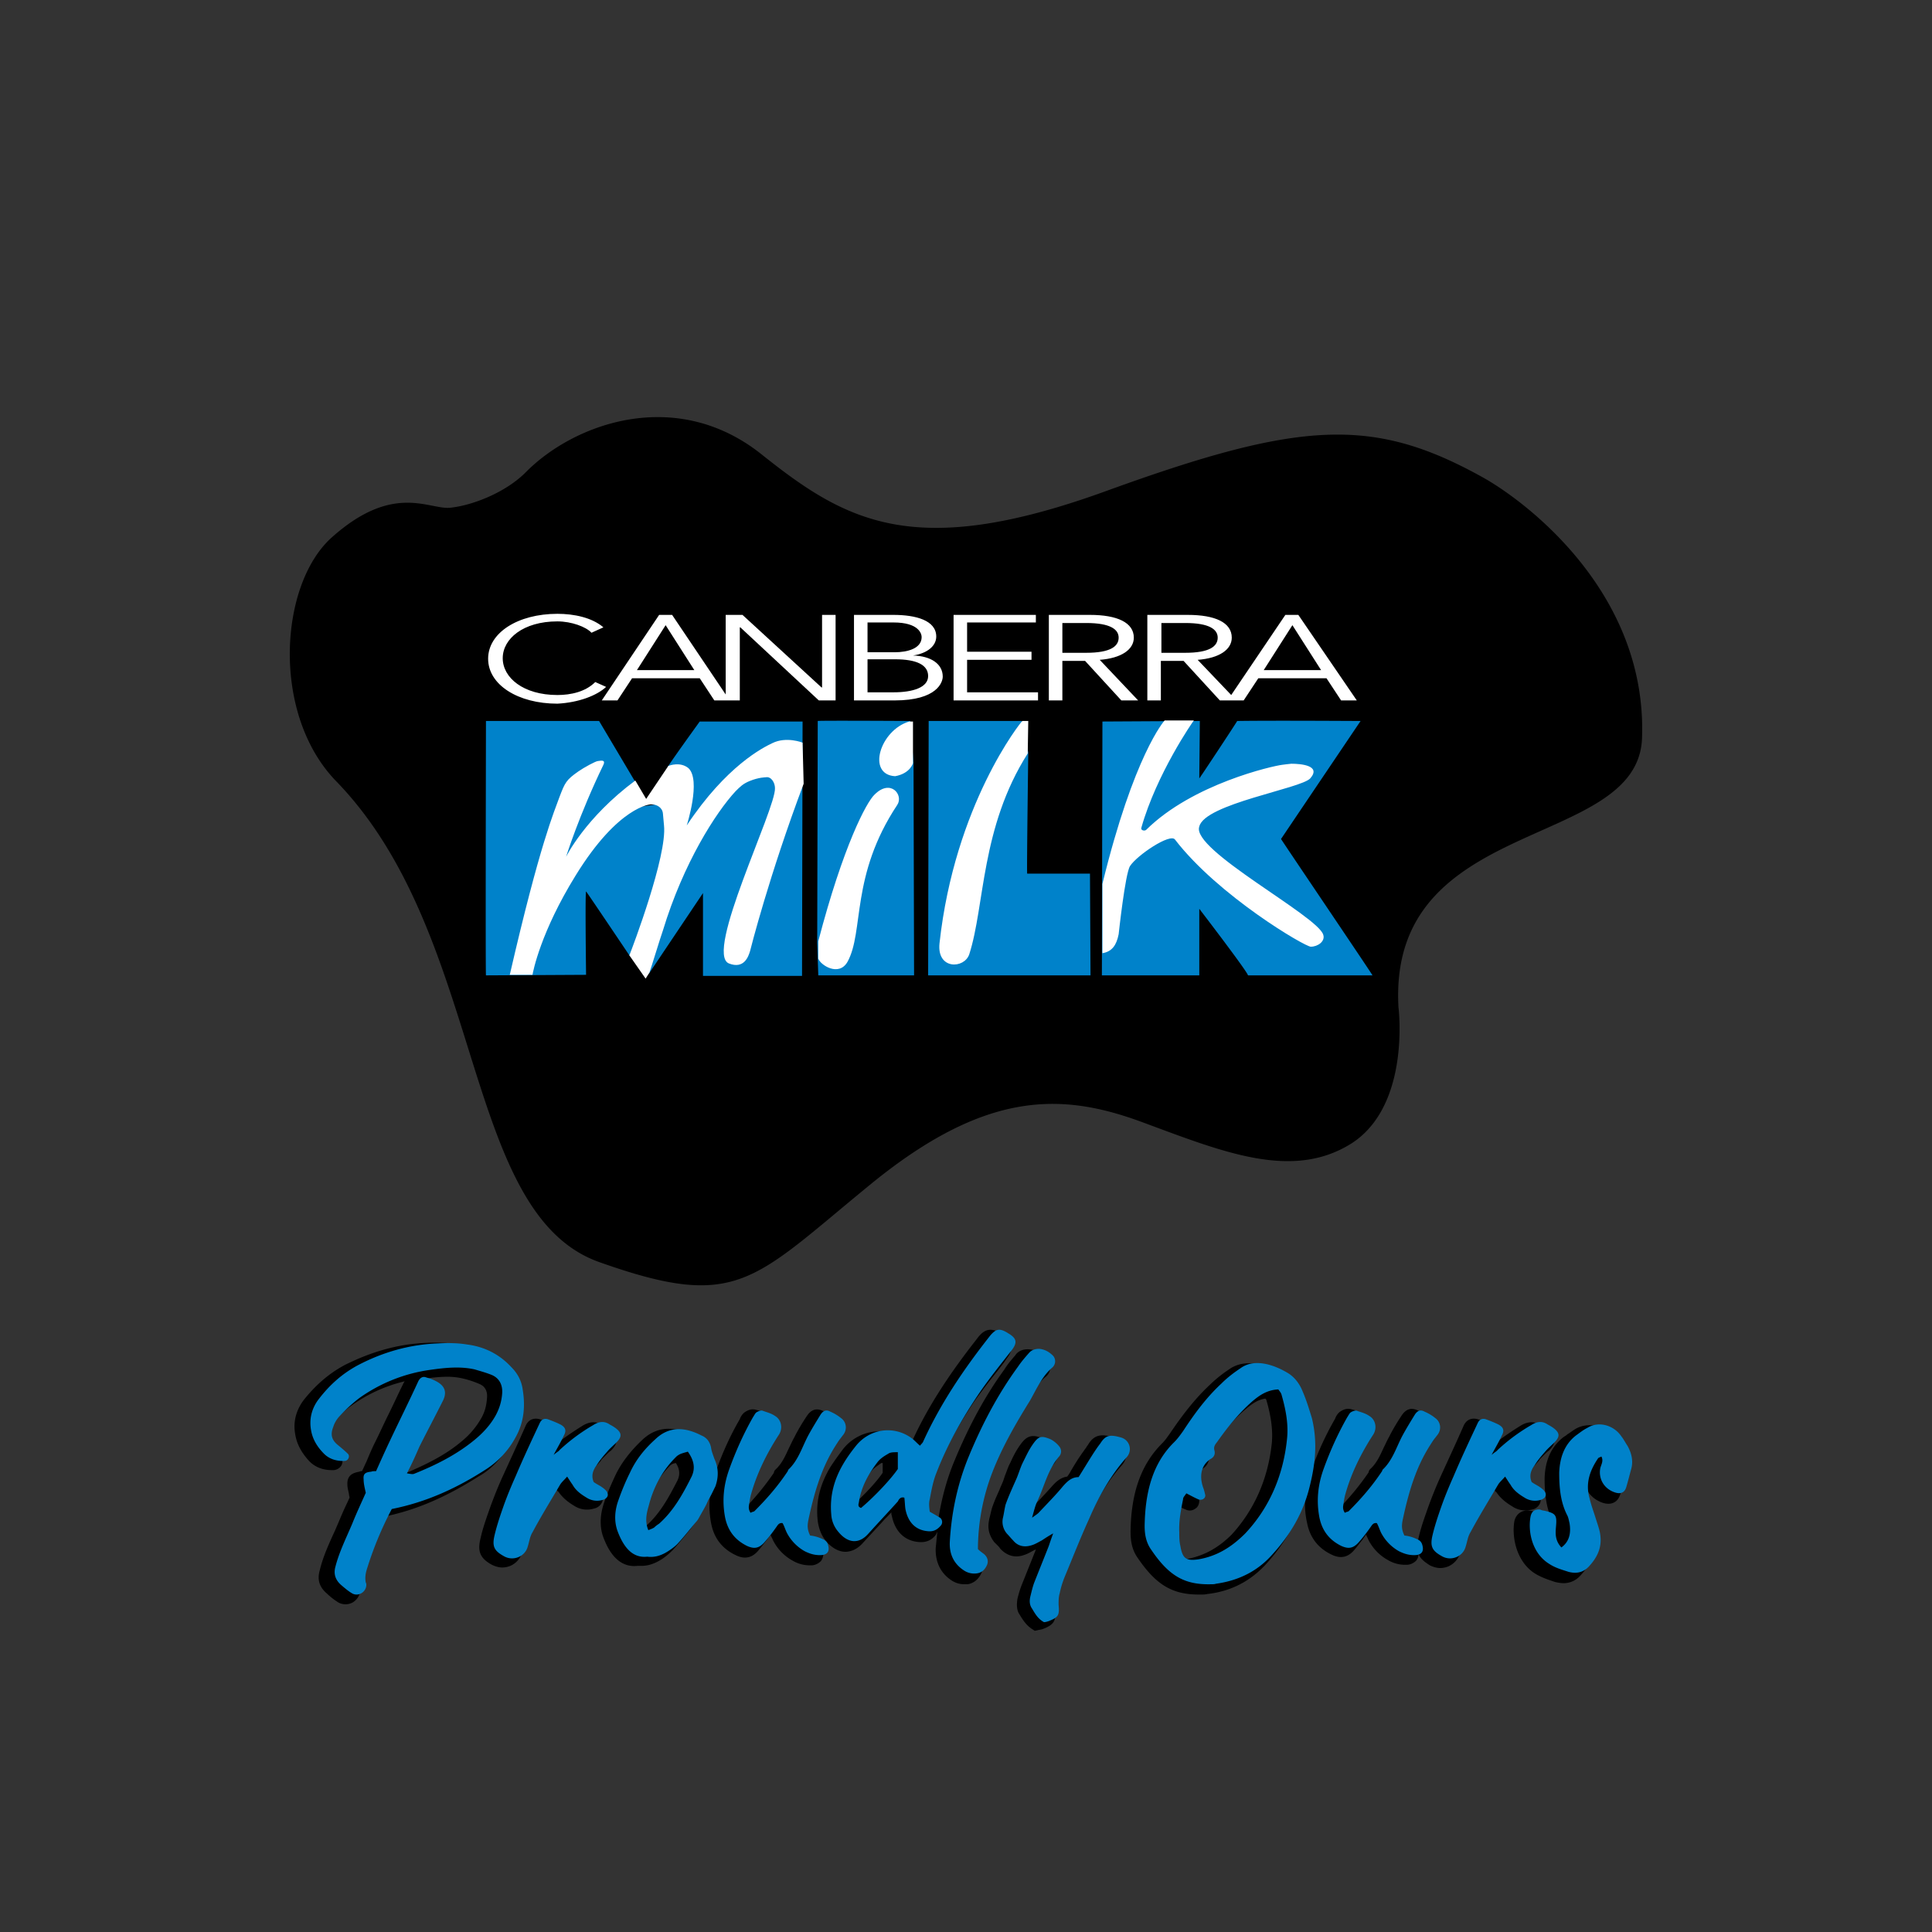 <svg viewBox="0 0 100 100" xmlns="http://www.w3.org/2000/svg" fill-rule="evenodd" clip-rule="evenodd" stroke-linejoin="round" stroke-miterlimit="1.414"><rect x="0" y="0" width="100" height="100" fill="#333333" stroke="none"/><path d="M56.242 74.887a.417.417 0 0 1 .063-.085c.336-.588.756-.588 1.372-.392.308.084.505.308.589.616.084.28 0 .588-.197.812-.728.813-1.316 1.793-1.904 3.138-.309.7-.617 1.4-.897 2.101-.042.105-.088.214-.134.323l-.095.221c-.048.111-.093.219-.135.324-.112.252-.168.504-.252.784-.028.169-.028.337-.028.505.056.644-.056.868-.672 1.092-.084.028-.168.028-.252.056l-.141.028-.084-.056c-.336-.196-.532-.504-.7-.784-.14-.196-.168-.476-.112-.813a5.53 5.53 0 0 1 .224-.728l.504-1.26.225-.561h-.029l-.056.028c-.168.084-.336.196-.532.252-.476.169-.896.028-1.232-.336-.028-.056-.084-.112-.14-.168l-.168-.168c-.254-.336-.338-.672-.282-1.036l.028-.168c.056-.196.084-.365.142-.561.112-.336.252-.644.392-.952.024-.074.054-.141.085-.209l.025-.058c.031-.068.061-.136.086-.209l.084-.252c.084-.196.14-.393.224-.561l.056-.112c.14-.308.28-.588.476-.868.364-.532.644-.616 1.233-.364.224.084.42.252.56.42.224.308.196.644-.028.896-.364.449-.56.953-.756 1.513-.032.073-.063.151-.095.23l-.063.157-.095.229.028-.028c.281-.28.561-.588.841-.896.196-.224.448-.504.84-.56.084-.112.14-.196.196-.308.168-.281.336-.561.533-.841.056-.084.14-.196.196-.28a.497.497 0 0 0 .062-.086l.015-.025zm-33.678-5.391c.357.003.71.029 1.075.067a4.007 4.007 0 0 1 2.466 1.232c.393.392.617.841.673 1.317.168.98.056 1.822-.392 2.606-.393.728-.925 1.317-1.625 1.709-1.682 1.064-3.223 1.736-4.875 2.073a26.87 26.87 0 0 0-1.177 2.969c-.056.224-.112.42-.084.644.028.056.028.14.028.196a.819.819 0 0 1-.42.645.775.775 0 0 1-.7 0 3.603 3.603 0 0 1-.617-.477c-.392-.336-.504-.728-.364-1.204.168-.7.476-1.373.785-2.045l.084-.196c.112-.252.224-.532.336-.785.112-.252.224-.476.336-.728 0-.021-.005-.042-.009-.063l-.011-.042a.272.272 0 0 1-.008-.063c-.028-.168-.084-.336-.084-.504-.028-.504.308-.616.616-.672.056-.028.084-.028.14-.028.084-.169.14-.309.224-.477.14-.336.28-.672.448-1.008.253-.504.477-1.01.729-1.514s.476-1.008.728-1.512a.612.612 0 0 1 .084-.14 7.756 7.756 0 0 0-2.801 1.288c-.364.252-.672.588-.981.896a1.153 1.153 0 0 0-.28.478c-.14.308-.084.476.196.7.168.112.337.28.505.448.14.112.168.308.112.476-.056.168-.224.281-.392.309-.561.028-.981-.141-1.289-.449-.392-.42-.644-.868-.728-1.344-.14-.674.028-1.29.42-1.822.644-.812 1.344-1.401 2.129-1.821 1.4-.7 2.773-1.092 4.23-1.148a8.3 8.3 0 0 1 .444-.011h.049zm45.143 4.128c.224 1.15.168 2.298-.14 3.643-.337 1.317-.981 2.521-2.017 3.67-.814.896-1.822 1.428-3.055 1.568-.112.028-.224.028-.308.028h-.14c-1.372 0-2.213-.504-3.165-1.904-.336-.477-.364-.981-.364-1.373.028-2.017.56-3.474 1.624-4.538.168-.168.28-.336.421-.532.532-.786 1.204-1.71 2.044-2.494a6.746 6.746 0 0 1 1.009-.813c1.008-.728 2.354 0 2.746.252.364.224.644.561.868 1.065.169.364.281.756.393 1.12l.084.308zm-14.708-.7c-.7 1.122-1.484 2.466-2.018 3.979-.42 1.12-.616 2.269-.644 3.501.084.056.14.084.224.141.28.196.364.504.252.84-.14.336-.392.56-.728.616h-.168c-.224 0-.42-.056-.616-.168-.589-.364-.897-.952-.869-1.709l.084-.84-.084.168c-.224.28-.504.392-.868.364-.728-.056-1.233-.532-1.401-1.344-.028-.084-.028-.14-.028-.196-.14.168-.308.308-.448.476l-1.008 1.092c-.337.392-.701.476-.925.476-.336 0-.7-.196-1.008-.56-.224-.28-.364-.616-.42-1.036-.113-.981.112-1.877.644-2.774.196-.308.42-.616.672-.952.784-.98 2.157-1.204 3.194-.504.112.084.224.168.308.252.784-1.766 1.876-3.475 3.389-5.407.42-.589.756-.645 1.374-.281.168.113.392.281.448.561.028.28-.112.532-.252.7-.14.224-.308.42-.476.644a34.512 34.512 0 0 0-1.234 1.625c-.924 1.402-1.653 2.718-2.157 4.035-.14.364-.224.784-.308 1.204l-.028.084c-.028.14 0 .28 0 .449.013.013.031.019.048.026l.016.004c.018.007.037.014.048.026.112.056.196.112.308.196a.669.669 0 0 1 .196.364c.168-1.205.448-2.325.897-3.39.756-1.82 1.596-3.362 2.578-4.707.168-.28.392-.532.56-.728.14-.224.42-.336.728-.308.337.028.645.196.897.448.252.28.252.7-.028.952-.42.337-.645.785-.897 1.233-.084.14-.168.308-.252.448zm28.389 1.141a2.36 2.36 0 0 1 .158-.103c.672-.394 1.625-.168 2.101.532.112.168.224.336.308.504.252.42.336.896.168 1.401-.028.14-.084.28-.112.42-.056.168-.084.336-.14.504-.084.28-.224.392-.336.448-.168.084-.393.084-.617 0-.532-.196-.896-.644-.924-1.176-.14.392-.168.784-.056 1.176.056.252.14.505.224.757.056.084.084.196.112.308.028.112.056.196.084.28.056.196.112.392.14.616.056.644-.168 1.261-.7 1.821a1.148 1.148 0 0 1-.868.392c-.141 0-.281-.028-.421-.056-.336-.112-.7-.224-1.064-.448-.925-.588-1.205-1.821-1.065-2.689.084-.392.393-.617.813-.561.056 0 .112.028.14.028.028 0 .056.028.084.028.7.169.868.365.784 1.093 0 .252-.028.476.084.672.196-.196.252-.476.196-.868a.564.564 0 0 0-.084-.308c-.42-.841-.448-1.737-.448-2.325.028-.953.364-1.653.981-2.129.084-.056.14-.084.196-.14.052-.032.105-.067.157-.104l.105-.073zM69.78 72.92l.056.004h.028c.252.056.504.14.728.28a.9.9 0 0 1 .42.59c.056.252 0 .532-.14.756-.7 1.064-1.148 2.017-1.401 2.997a2.93 2.93 0 0 0-.112.476 13.626 13.626 0 0 0 1.485-1.82c0-.056.028-.112.084-.168.336-.309.504-.701.7-1.121.084-.168.169-.364.281-.56.196-.392.42-.758.644-1.094.224-.336.504-.42.84-.252.224.112.42.224.616.364.197.14.309.366.337.59a.808.808 0 0 1-.196.644c-1.009 1.26-1.401 2.801-1.737 4.258-.056.252-.056.392.028.588l.168.084c.168.056.308.14.448.196.14.084.252.196.308.336 0-.14 0-.28.056-.448.112-.504.28-.98.448-1.457.197-.56.421-1.12.645-1.624.42-.925.84-1.821 1.232-2.717.14-.338.42-.45.73-.366.28.084.504.196.728.31.252.14.504.392.308.84.336-.252.7-.504 1.149-.784.392-.254.756-.282 1.12-.028.031.021.066.042.104.063l.072.042c.037.021.072.042.104.063.168.112.364.28.392.532.028.252-.14.448-.28.588-.084.056-.168.14-.224.196l-.28.28v.028c-.196.224-.392.421-.532.673-.14.224-.196.392-.14.56.01.01.021.017.031.022l.021.012a.088.088 0 0 1 .032.022 1.962 1.962 0 0 1 .476.336c.168.196.224.392.168.56a.563.563 0 0 1-.42.364c-.364.084-.7.056-1.037-.168-.28-.168-.588-.392-.812-.728-.056-.028-.084-.084-.112-.14-.056.056-.084.084-.112.14-.476.784-.982 1.597-1.43 2.437-.084.14-.112.336-.168.504-.028.056-.028.14-.056.196a1.09 1.09 0 0 1-.616.701c-.14.056-.28.084-.42.084-.168 0-.364-.056-.533-.14-.308-.196-.504-.364-.588-.589a.539.539 0 0 1-.112.337.747.747 0 0 1-.448.224h-.14c-.308 0-.616-.084-.896-.252a2.468 2.468 0 0 1-1.009-1.065.778.778 0 0 0-.041-.095l-.03-.063a.547.547 0 0 1-.041-.094l-.168.252c-.14.168-.28.364-.448.56-.336.393-.729.449-1.177.224-.7-.336-1.12-.896-1.26-1.652-.196-.869-.112-1.765.224-2.689a15.8 15.8 0 0 1 1.232-2.691.785.785 0 0 1 .224-.336c.1-.074.267-.171.441-.172h.008zm-42.037.51c.059.001.121.01.183.026.28.084.504.196.729.31.252.14.504.392.308.84.336-.252.7-.504 1.148-.784.392-.254.756-.282 1.121-.028.084.056.196.112.28.168.168.112.364.28.392.532.028.252-.14.448-.28.588-.084.056-.168.14-.224.196l-.28.28v.028c-.196.224-.393.421-.533.673-.14.224-.196.392-.14.56.01.01.021.017.031.022l.021.012a.088.088 0 0 1 .032.022 1.968 1.968 0 0 1 .477.336c.168.168.224.364.168.504a.563.563 0 0 1-.421.364 1.21 1.21 0 0 1-1.036-.14c-.28-.168-.588-.392-.812-.728-.056-.028-.084-.084-.112-.14a.264.264 0 0 1-.048.062l-.016.016a.27.27 0 0 0-.048.062c-.477.784-.981 1.597-1.429 2.437-.084.14-.112.336-.168.504a.32.32 0 0 0-.024.072l-.01.053a.348.348 0 0 1-.022.071 1.09 1.09 0 0 1-.616.701 1.132 1.132 0 0 1-.421.084c-.168 0-.364-.056-.532-.14-.616-.336-.756-.701-.588-1.373.112-.504.28-.98.448-1.457.196-.56.42-1.12.644-1.624.421-.925.841-1.821 1.233-2.717.109-.264.304-.389.531-.392h.014zm9.051 3.685c-.011.035-.027.075-.044.124l-.252.504c-.028.084-.084.14-.112.224-.112.28-.28.561-.392.785-.084.14-.168.28-.28.42-.337.42-.617.756-.897 1.064a4.101 4.101 0 0 1-.532.449c-.392.252-.728.364-1.092.364h-.197c-.756.084-1.344-.392-1.736-1.401-.224-.532-.224-1.176 0-1.849.168-.504.392-1.008.588-1.428.308-.645.756-1.233 1.373-1.821.728-.7 1.596-.784 2.661-.252.336.168.588.448.644.84.028.14.084.28.168.476.168.364.224.757.168 1.149.056-.196.112-.42.196-.616.336-.953.758-1.877 1.234-2.691a.785.785 0 0 1 .224-.336c.112-.084.308-.196.504-.168h.028c.252.056.504.14.728.28.225.14.365.336.421.59.056.252 0 .532-.14.756-.673 1.064-1.121 2.017-1.373 2.997a2.93 2.93 0 0 0-.112.476 13.784 13.784 0 0 0 1.485-1.82c0-.056.028-.112.084-.168.336-.309.504-.701.7-1.121.084-.168.168-.364.28-.56.196-.392.42-.758.644-1.094.224-.336.505-.42.841-.252.224.112.42.224.616.364.196.14.308.366.336.59a.808.808 0 0 1-.196.644c-1.008 1.26-1.401 2.801-1.737 4.258-.056.252-.056.392.028.588l.168.084c.14.056.308.112.449.196.224.112.336.308.336.588a.606.606 0 0 1-.112.449.748.748 0 0 1-.449.224h-.14c-.308 0-.616-.084-.896-.252a2.471 2.471 0 0 1-1.008-1.065c-.029-.084-.085-.168-.113-.252-.084.084-.14.168-.196.252-.14.168-.28.364-.448.56-.336.393-.728.449-1.176.224-.702-.336-1.122-.896-1.262-1.652a4.805 4.805 0 0 1 0-1.793l-.012.072zm24.021 3.121c.112.533.168.561.672.449.84-.169 1.569-.561 2.269-1.261 1.176-1.289 1.878-2.885 2.074-4.734.056-.644-.028-1.346-.28-2.214 0-.028-.028-.056-.056-.084-.42.056-.73.308-1.038.56-.616.532-1.176 1.178-1.793 2.074-.112.14-.14.196-.112.252a.647.647 0 0 1-.336.757c-.196.14-.476.448-.252 1.176.056.14.084.28.112.448 0 .168-.056.336-.196.42a.47.47 0 0 1-.504.056 2.56 2.56 0 0 1-.392-.196l-.056.252c-.084.477-.168.897-.14 1.373 0 .252 0 .448.028.672zm-25.746-3.613c-.448.868-.896 1.709-1.624 2.353l-.224.168c-.056-.28.028-.56.112-.868.252-.953.7-1.765 1.372-2.438.084-.056.112-.084.28-.112.196.309.224.589.084.897zm10.618-.897v.505c-.28.42-.868 1.064-1.429 1.568.14-.588.421-1.148.841-1.652.112-.14.28-.253.476-.393.028-.028.056-.028.112-.028zm-22.561-4.465h-.034a7.805 7.805 0 0 0-1.217.122c.14.056.28.113.42.197.504.308.672.756.392 1.288-.308.616-.644 1.234-.953 1.85l-.308.56c-.084.14-.14.308-.224.476-.031.063-.058.126-.085.189l-.053.127a2.633 2.633 0 0 1-.086.189c1.205-.505 2.157-1.009 2.913-1.653.45-.364.786-.784 1.038-1.234.168-.308.252-.616.28-1.036.028-.336-.112-.588-.392-.7a4.875 4.875 0 0 0-.842-.281 3.57 3.57 0 0 0-.849-.094zm-5.733-30.833c-3.362-3.474-2.942-10.17-.225-12.607 3.194-2.857 5.043-1.428 6.135-1.54 1.094-.112 2.858-.757 3.951-1.877 2.521-2.521 7.787-4.399 12.186-.869 4.398 3.502 7.928 5.491 17.901 1.849 9.974-3.613 13.727-3.837 19.415-.672 2.157 1.204 8.515 5.911 8.235 13.503-.224 5.826-13.166 3.95-12.606 13.923 0 0 .644 5.042-2.409 7.031-3.082 1.962-6.696.448-10.87-1.092-4.174-1.541-8.125-1.653-14.147 3.306-6.023 4.93-6.807 6.471-13.923 3.95-7.173-2.521-5.855-16.893-13.643-24.905z"/><path d="M57.538 74.315c.134 0 .296.035.503.095a.62.62 0 0 1 .281 1.008c-.841.953-1.457 2.045-1.961 3.222-.448.98-.841 1.989-1.261 2.997-.112.28-.196.56-.252.84-.056.168-.056.393-.056.589.056.56-.028.644-.504.84-.084.028-.168.056-.252.056-.308-.168-.449-.42-.617-.7-.14-.196-.14-.42-.084-.645.056-.224.112-.476.196-.7.253-.644.505-1.26.757-1.905.056-.168.112-.336.224-.644-.252.14-.42.252-.588.364-.168.084-.337.196-.533.252-.364.112-.7.056-.952-.252a3.035 3.035 0 0 1-.136-.147l-.037-.042c-.043-.049-.086-.098-.135-.147a.941.941 0 0 1-.224-.812c.056-.224.084-.477.14-.701.168-.476.392-.952.588-1.4.112-.28.196-.561.308-.785.168-.336.308-.644.504-.924.309-.448.449-.476.925-.28.168.084.336.224.448.364.14.168.14.392-.028.56-.56.673-.728 1.485-1.092 2.269-.113.224-.169.476-.281.869.197-.14.281-.196.337-.252.42-.449.868-.897 1.26-1.373.224-.252.448-.476.812-.476.281-.448.533-.869.785-1.261.112-.168.224-.336.336-.476.18-.287.336-.402.58-.403h.009zm-38.521 6.818c-.084.252-.14.504-.084.784.028.028.028.084.028.14-.028.364-.42.588-.728.42-.196-.112-.392-.28-.588-.448-.28-.252-.393-.56-.28-.952.196-.757.56-1.485.868-2.213.224-.56.476-1.093.7-1.597-.056-.252-.112-.476-.112-.7-.028-.28.084-.364.392-.392.056-.028.14-.028.252-.028.225-.505.477-1.065.729-1.597.476-1.01.98-2.018 1.456-3.054.084-.169.225-.281.421-.197.196.056.364.112.56.225.392.224.504.532.308.952-.392.784-.84 1.626-1.233 2.41-.196.448-.392.896-.644 1.373.168.028.28.056.364.028 1.121-.449 2.185-.981 3.111-1.737.448-.364.84-.784 1.12-1.29.196-.364.308-.728.336-1.148.028-.42-.14-.785-.56-.953-.28-.112-.588-.196-.868-.28-.758-.168-1.542-.084-2.326.028a8.27 8.27 0 0 0-3.642 1.457c-.364.28-.7.588-1.008.924-.14.14-.28.364-.337.562-.168.42-.084.7.281.98.168.14.336.28.476.42.112.112.028.336-.14.364-.42.028-.813-.084-1.093-.364-.336-.336-.588-.728-.672-1.204-.112-.59.028-1.15.392-1.626.56-.728 1.205-1.317 2.045-1.765 1.289-.672 2.661-1.064 4.118-1.12.504-.028 1.008-.028 1.514.056.896.112 1.68.504 2.297 1.176.336.336.532.729.588 1.177.14.868.056 1.68-.364 2.438a4.53 4.53 0 0 1-1.513 1.653c-1.514.98-3.082 1.708-4.903 2.072a18.114 18.114 0 0 0-1.261 3.026zm48.774-4.202c-.336 1.401-1.037 2.549-1.961 3.557-.728.813-1.682 1.317-2.886 1.485-.084.028-.168.028-.281.028-1.344.028-2.156-.42-3.081-1.793-.28-.392-.336-.84-.336-1.232.028-1.709.392-3.222 1.541-4.342.168-.168.308-.364.448-.56.588-.898 1.204-1.738 1.989-2.466.308-.309.644-.561.98-.785.756-.56 1.822-.14 2.466.252.364.224.617.589.757.953.196.448.336.924.476 1.372.308 1.262.168 2.41-.112 3.531zm-16.866 3.501c.168.141.252.337.168.561-.112.252-.28.42-.56.448a.959.959 0 0 1-.616-.14c-.532-.336-.784-.841-.756-1.485.084-1.512.392-2.997.98-4.426.672-1.624 1.486-3.194 2.55-4.651.168-.252.364-.476.56-.7.14-.168.336-.224.533-.224.308.028.532.168.728.364.14.168.14.42-.028.588-.56.476-.84 1.149-1.177 1.737-.784 1.262-1.54 2.578-2.046 3.979a11.167 11.167 0 0 0-.644 3.697c.112.112.196.168.308.252zm31.874-6.704c.434.005.868.235 1.128.626.112.14.196.308.308.476.224.392.308.812.196 1.205-.084.308-.168.644-.252.924-.084.308-.308.392-.616.28-.561-.196-.841-.728-.729-1.261.056-.196.168-.364.056-.588-.056.028-.14.056-.168.084-.42.617-.672 1.289-.448 2.073.084.364.224.729.336 1.093l.05.157.034.105c.062.193.121.385.14.578.084.672-.196 1.177-.616 1.625-.28.28-.616.364-1.036.252-.337-.112-.673-.196-1.009-.42-.896-.561-1.092-1.709-.952-2.437.056-.281.224-.393.504-.365a.52.52 0 0 0 .196.056c.616.141.672.225.616.841-.028.336-.056.7.28 1.064.421-.308.505-.756.421-1.26-.028-.112-.056-.28-.112-.392-.365-.701-.421-1.485-.421-2.213.028-.757.253-1.457.869-1.933.196-.14.364-.28.588-.392.194-.121.407-.177.622-.178h.015zm-21.564 3.875c-.112.56-.224 1.121-.196 1.709 0 .224 0 .476.056.7.112.673.308.785.924.701 1.009-.168 1.765-.673 2.437-1.345 1.234-1.317 1.962-2.969 2.158-4.874.084-.756-.056-1.514-.28-2.298-.028-.112-.112-.196-.168-.28-.588.028-.98.308-1.346.616-.7.616-1.288 1.346-1.82 2.102-.112.14-.196.252-.14.448.056.224-.056.364-.225.448-.476.336-.56.869-.364 1.457.056.14.084.28.112.392.028.168-.168.308-.364.224-.196-.084-.392-.196-.616-.308-.084.14-.168.196-.168.308zm16.277-2.549a9.623 9.623 0 0 1 1.737-1.288c.308-.198.588-.226.868-.028.112.056.196.112.28.168.336.252.364.448.056.756-.168.168-.336.308-.476.476-.196.224-.392.448-.56.728-.168.225-.28.505-.14.841.112.084.224.14.364.224.084.056.168.112.252.196.196.196.14.42-.14.504a.992.992 0 0 1-.84-.112c-.28-.168-.561-.364-.729-.672-.084-.112-.168-.252-.28-.42-.14.168-.28.28-.364.42-.476.812-.98 1.625-1.43 2.465-.14.224-.168.504-.252.756-.14.505-.756.757-1.232.477-.504-.281-.617-.505-.476-1.093.112-.476.28-.98.448-1.457.196-.56.42-1.092.644-1.596.392-.925.812-1.821 1.234-2.719.084-.196.224-.28.42-.224.224.084.448.168.672.282.252.14.308.308.168.56-.14.308-.308.588-.532 1.008.195-.168.279-.196.308-.252zm-48.549 0a9.616 9.616 0 0 1 1.736-1.288c.309-.198.589-.226.869-.028.112.056.196.112.28.168.336.252.364.448.056.756-.168.168-.336.308-.476.476-.196.224-.392.448-.561.728-.168.225-.28.505-.14.841.112.084.225.14.365.224.084.056.168.112.252.196.196.196.14.42-.14.504a.994.994 0 0 1-.841-.112c-.28-.168-.56-.364-.728-.672-.084-.112-.168-.252-.28-.42-.14.168-.28.28-.364.42-.477.812-.981 1.625-1.429 2.465-.14.224-.168.504-.252.756-.14.505-.756.757-1.233.477-.504-.281-.616-.505-.476-1.093.112-.476.28-.98.448-1.457.196-.56.421-1.092.645-1.596.392-.925.812-1.821 1.232-2.719.084-.196.224-.28.42-.224.224.084.449.168.673.282.252.14.308.308.168.56-.14.308-.308.588-.532 1.008.196-.168.28-.196.308-.252zm3.025 4.258c-.224-.56-.168-1.149.028-1.681.168-.476.364-.952.588-1.4.308-.673.757-1.233 1.317-1.737.7-.672 1.513-.644 2.381-.196.28.112.448.336.504.644.028.196.112.392.168.56.224.476.224.953.056 1.429-.112.224-.224.476-.364.7-.112.28-.252.504-.392.757-.084.14-.14.28-.252.392-.308.364-.588.728-.897 1.064-.14.168-.336.308-.504.42-.336.224-.7.365-1.12.309-.757.084-1.205-.477-1.513-1.261zm10.674.392c.14.084.196.196.224.392.028.224-.084.364-.336.392-.337.028-.617-.056-.897-.196a2.33 2.33 0 0 1-.924-.952c-.084-.168-.14-.364-.224-.504-.196-.028-.252.112-.336.224-.197.28-.393.532-.617.784-.28.308-.532.336-.896.168-.616-.308-.982-.784-1.122-1.456-.168-.869-.084-1.709.226-2.549.336-.925.728-1.793 1.204-2.635.056-.084.112-.196.168-.252a.587.587 0 0 1 .308-.112c.224.084.476.14.673.28.336.196.42.646.196.982-.617.952-1.121 1.961-1.429 3.053-.056.196-.084.392-.112.588-.028.14 0 .28.084.393.084-.057.168-.057.196-.085.644-.644 1.205-1.288 1.709-2.044.028-.028.028-.084.056-.112.504-.477.7-1.149 1.008-1.737.196-.364.42-.73.645-1.094.14-.224.308-.28.504-.168.196.084.392.196.56.336.28.196.336.59.112.87-1.008 1.288-1.457 2.801-1.793 4.37-.056.28-.084.504.084.84.28.028.505.112.729.224zm30.759 0c.14.084.196.196.224.392.028.224-.084.364-.336.392-.336.028-.616-.056-.896-.196a2.332 2.332 0 0 1-.925-.952c-.084-.168-.14-.364-.224-.504-.196-.028-.252.112-.336.224-.196.28-.392.532-.616.784-.28.308-.532.336-.897.168-.616-.308-.98-.784-1.12-1.456-.168-.869-.084-1.709.224-2.549.336-.925.728-1.793 1.205-2.635.056-.084.112-.196.168-.252a.587.587 0 0 1 .308-.112c.224.084.476.14.672.28.336.196.42.646.196.982-.616.952-1.12 1.961-1.428 3.053-.056.196-.084.392-.112.588-.029.14 0 .28.084.393.084-.057.168-.057.196-.085.644-.644 1.204-1.288 1.708-2.044a.125.125 0 0 0 .023-.041l.01-.031c.006-.015.012-.03.023-.04.505-.477.701-1.149 1.009-1.737.196-.364.42-.73.644-1.094.14-.224.308-.28.504-.168.196.084.393.196.561.336.28.196.336.59.112.87-1.009 1.288-1.457 2.801-1.793 4.37-.056.28-.084.504.084.84.28.028.504.112.728.224zm-24.765-1.148c.14.112.14.308.028.42-.168.196-.364.308-.644.28-.728-.056-1.064-.56-1.176-1.149-.028-.196-.028-.392-.056-.588-.197-.056-.281.084-.337.196-.504.561-1.008 1.093-1.512 1.653-.505.588-1.093.504-1.569-.084a1.502 1.502 0 0 1-.364-.896c-.084-.953.14-1.793.616-2.606.196-.336.42-.644.644-.924.701-.896 1.933-1.092 2.858-.448.168.112.308.28.476.42.056-.084.14-.14.168-.224.896-1.962 2.073-3.699 3.389-5.379.366-.477.562-.505 1.038-.197.42.253.448.477.14.869-.588.756-1.178 1.484-1.71 2.269-.868 1.288-1.625 2.634-2.185 4.091-.168.42-.252.896-.336 1.344-.056.196-.028.42 0 .644.252.141.392.225.532.309zm-14.791.504c.084-.084.168-.14.252-.196.756-.673 1.232-1.541 1.681-2.437.224-.477.084-.897-.196-1.289-.393.112-.393.112-.561.224-.728.701-1.204 1.569-1.456 2.549-.112.393-.224.813-.028 1.289.14-.056.224-.084.308-.14zm12.102-3.81c-.196.112-.42.252-.56.448-.476.617-.84 1.289-.953 2.073-.028.112-.056.224.113.28.7-.588 1.54-1.484 1.904-2.016v-.869c-.224 0-.392 0-.504.084zm-4.454-24.737h-5.127v-4.287l-2.801 4.175-1.009-.952s-2.241-3.335-2.241-3.307c-.056.028 0 4.31 0 4.315l-5.182.028c-.028-.056 0-13.074 0-13.167h5.855l1.848 3.11-1.094 1.532 3.564-.526s-.761-1.756-.761-1.734c-.028-.028 1.646-2.345 1.653-2.354h5.323l-.028 13.167zm5.799-.028h-4.958l-.056-1.68.028-11.487c.056-.028 4.79 0 4.79 0l.168 2.185.028 10.982zm14.763 0h-5.042l.028-13.139 5.042-.028-.028 2.97c0 .028 1.961-2.942 1.961-2.97 1.878-.028 5.912 0 6.388 0l-2.387 3.539v.006h-.004l-1.727 2.562c0 .028 4.734 7.019 4.734 7.06h-6.444c-.028-.196-2.521-3.445-2.521-3.445v3.445zm-5.63 0H48.04l.028-13.167h4.819l.336 1.625s-.084 6.217-.056 6.275h3.25v.028l.028 5.239z" fill="#0082ca"/><path d="M46.443 41.66c-2.437 3.67-1.708 6.556-2.577 8.125-.448.784-1.4.168-1.512-.168v-.897c1.288-4.931 2.493-7.2 2.913-7.592.84-.84 1.512.028 1.176.532zm-.112-1.484c.785-.14.925-.673.925-.673v-2.157h-.196c-1.513.449-2.213 2.746-.729 2.83zm-4.79-1.737s-.84-.336-1.569.028c-.476.224-2.382 1.177-4.426 4.258 0 0 .756-2.353.084-2.969-.421-.337-.953-.141-1.037-.112l-1.148 1.708-.561-.952c-2.605 1.933-3.585 3.95-3.585 3.95s.672-2.157 1.933-4.763c.14-.308-.196-.196-.28-.196-.113 0-.729.337-1.009.533-.644.448-.7.588-.98 1.316-.28.785-1.009 2.409-2.577 9.217h1.176c.028-.168.42-2.213 2.241-5.155 2.213-3.586 3.866-3.67 3.894-3.67.308 0 .588.168.616.477l.056.616c.168 1.569-1.625 6.304-1.793 6.724l.841 1.204.196-.308c.112-.308.56-1.793.7-2.185 1.064-3.502 2.745-6.107 3.755-7.2.252-.252.392-.392.728-.532.476-.196.84-.196.84-.196.28-.056.477.28.477.56.056 1.064-3.671 8.573-2.381 9.077.784.308 1.008-.364 1.092-.644.028-.112.98-3.895 2.773-8.657l-.056-2.129zm7.087 10.394c-.14 1.372 1.289 1.316 1.541.56.812-2.521.588-6.556 3.026-10.394l.028-1.681h-.308c-.084.057-3.502 4.342-4.287 11.515zm13.447-6.052c.28-1.177 5.268-1.961 5.744-2.493.588-.673-.504-.757-.981-.757-.056 0-.476.056-.476.056-.476.057-4.623.981-7.032 3.362-.084.084-.308.028-.252-.112.784-2.773 2.661-5.491 2.717-5.547h-1.513c-.028.028-1.596 1.793-3.221 8.46v3.587c.504-.084.728-.42.84-.981 0 0 .337-3.138.589-3.53.364-.56 2.073-1.709 2.325-1.373 2.241 2.913 6.724 5.548 7.032 5.548.364 0 .756-.281.644-.617-.28-.98-6.864-4.399-6.416-5.603zm-30.703-7.227l-.561-.252c-.504.504-1.26.672-1.96.672-1.765 0-2.83-.897-2.83-1.905s1.065-1.906 2.83-1.906c.728 0 1.484.28 1.764.588l.617-.28c-.589-.504-1.513-.7-2.381-.7-2.045 0-3.586.98-3.586 2.326 0 1.345 1.541 2.325 3.586 2.325 1.092-.056 2.045-.42 2.521-.868zm-.224.7l2.969-4.427h.672l2.773 4.119v-4.119h.87l4.09 3.755h.028v-3.755h.7v4.427h-.868l-4.062-3.783h-.028v3.783h-1.318l-.756-1.148h-3.502l-.756 1.148h-.812zm1.82-1.569h2.97l-1.485-2.326-1.485 2.326zm17.089-.532h3.334v-.42h-3.334v-1.514h3.559v-.392h-4.259v4.427h4.371v-.42h-3.671v-1.681zm-1.261.868c0 .281-.28 1.233-2.493 1.233h-2.101v-4.427h2.045c1.149 0 2.213.28 2.213 1.122 0 .476-.448.868-1.204.98.952.028 1.54.448 1.54 1.092zm-3.893-1.26h1.4c.673 0 1.401-.196 1.401-.784 0-.17-.14-.758-1.457-.758h-1.344v1.542zm3.137 1.232c0-.588-.616-.868-1.709-.868h-1.428v1.709h1.344c1.009 0 1.793-.252 1.793-.841zm10.001 1.261l-1.876-2.045h-1.177v2.045h-.7v-4.427h2.129c1.4 0 2.269.392 2.269 1.178 0 .616-.645 1.064-1.765 1.148l1.989 2.101h-.869zm-1.82-2.465c1.26 0 1.68-.336 1.68-.784 0-.422-.42-.758-1.68-.758h-1.233v1.542h1.233zm14.007 2.465h-.813l-.756-1.148H65.13l-.758 1.148H63.14l-1.877-2.045h-1.177v2.045h-.7v-4.427h2.101c1.401 0 2.269.392 2.269 1.178 0 .616-.644 1.064-1.765 1.148l1.737 1.821 2.802-4.147h.672l3.026 4.427zm-8.881-2.465c1.26 0 1.681-.336 1.681-.784 0-.422-.421-.758-1.681-.758h-1.233v1.542h1.233zm7.032.896l-1.485-2.326-1.484 2.326h2.969z" fill="#fff" fill-rule="nonzero"/></svg>